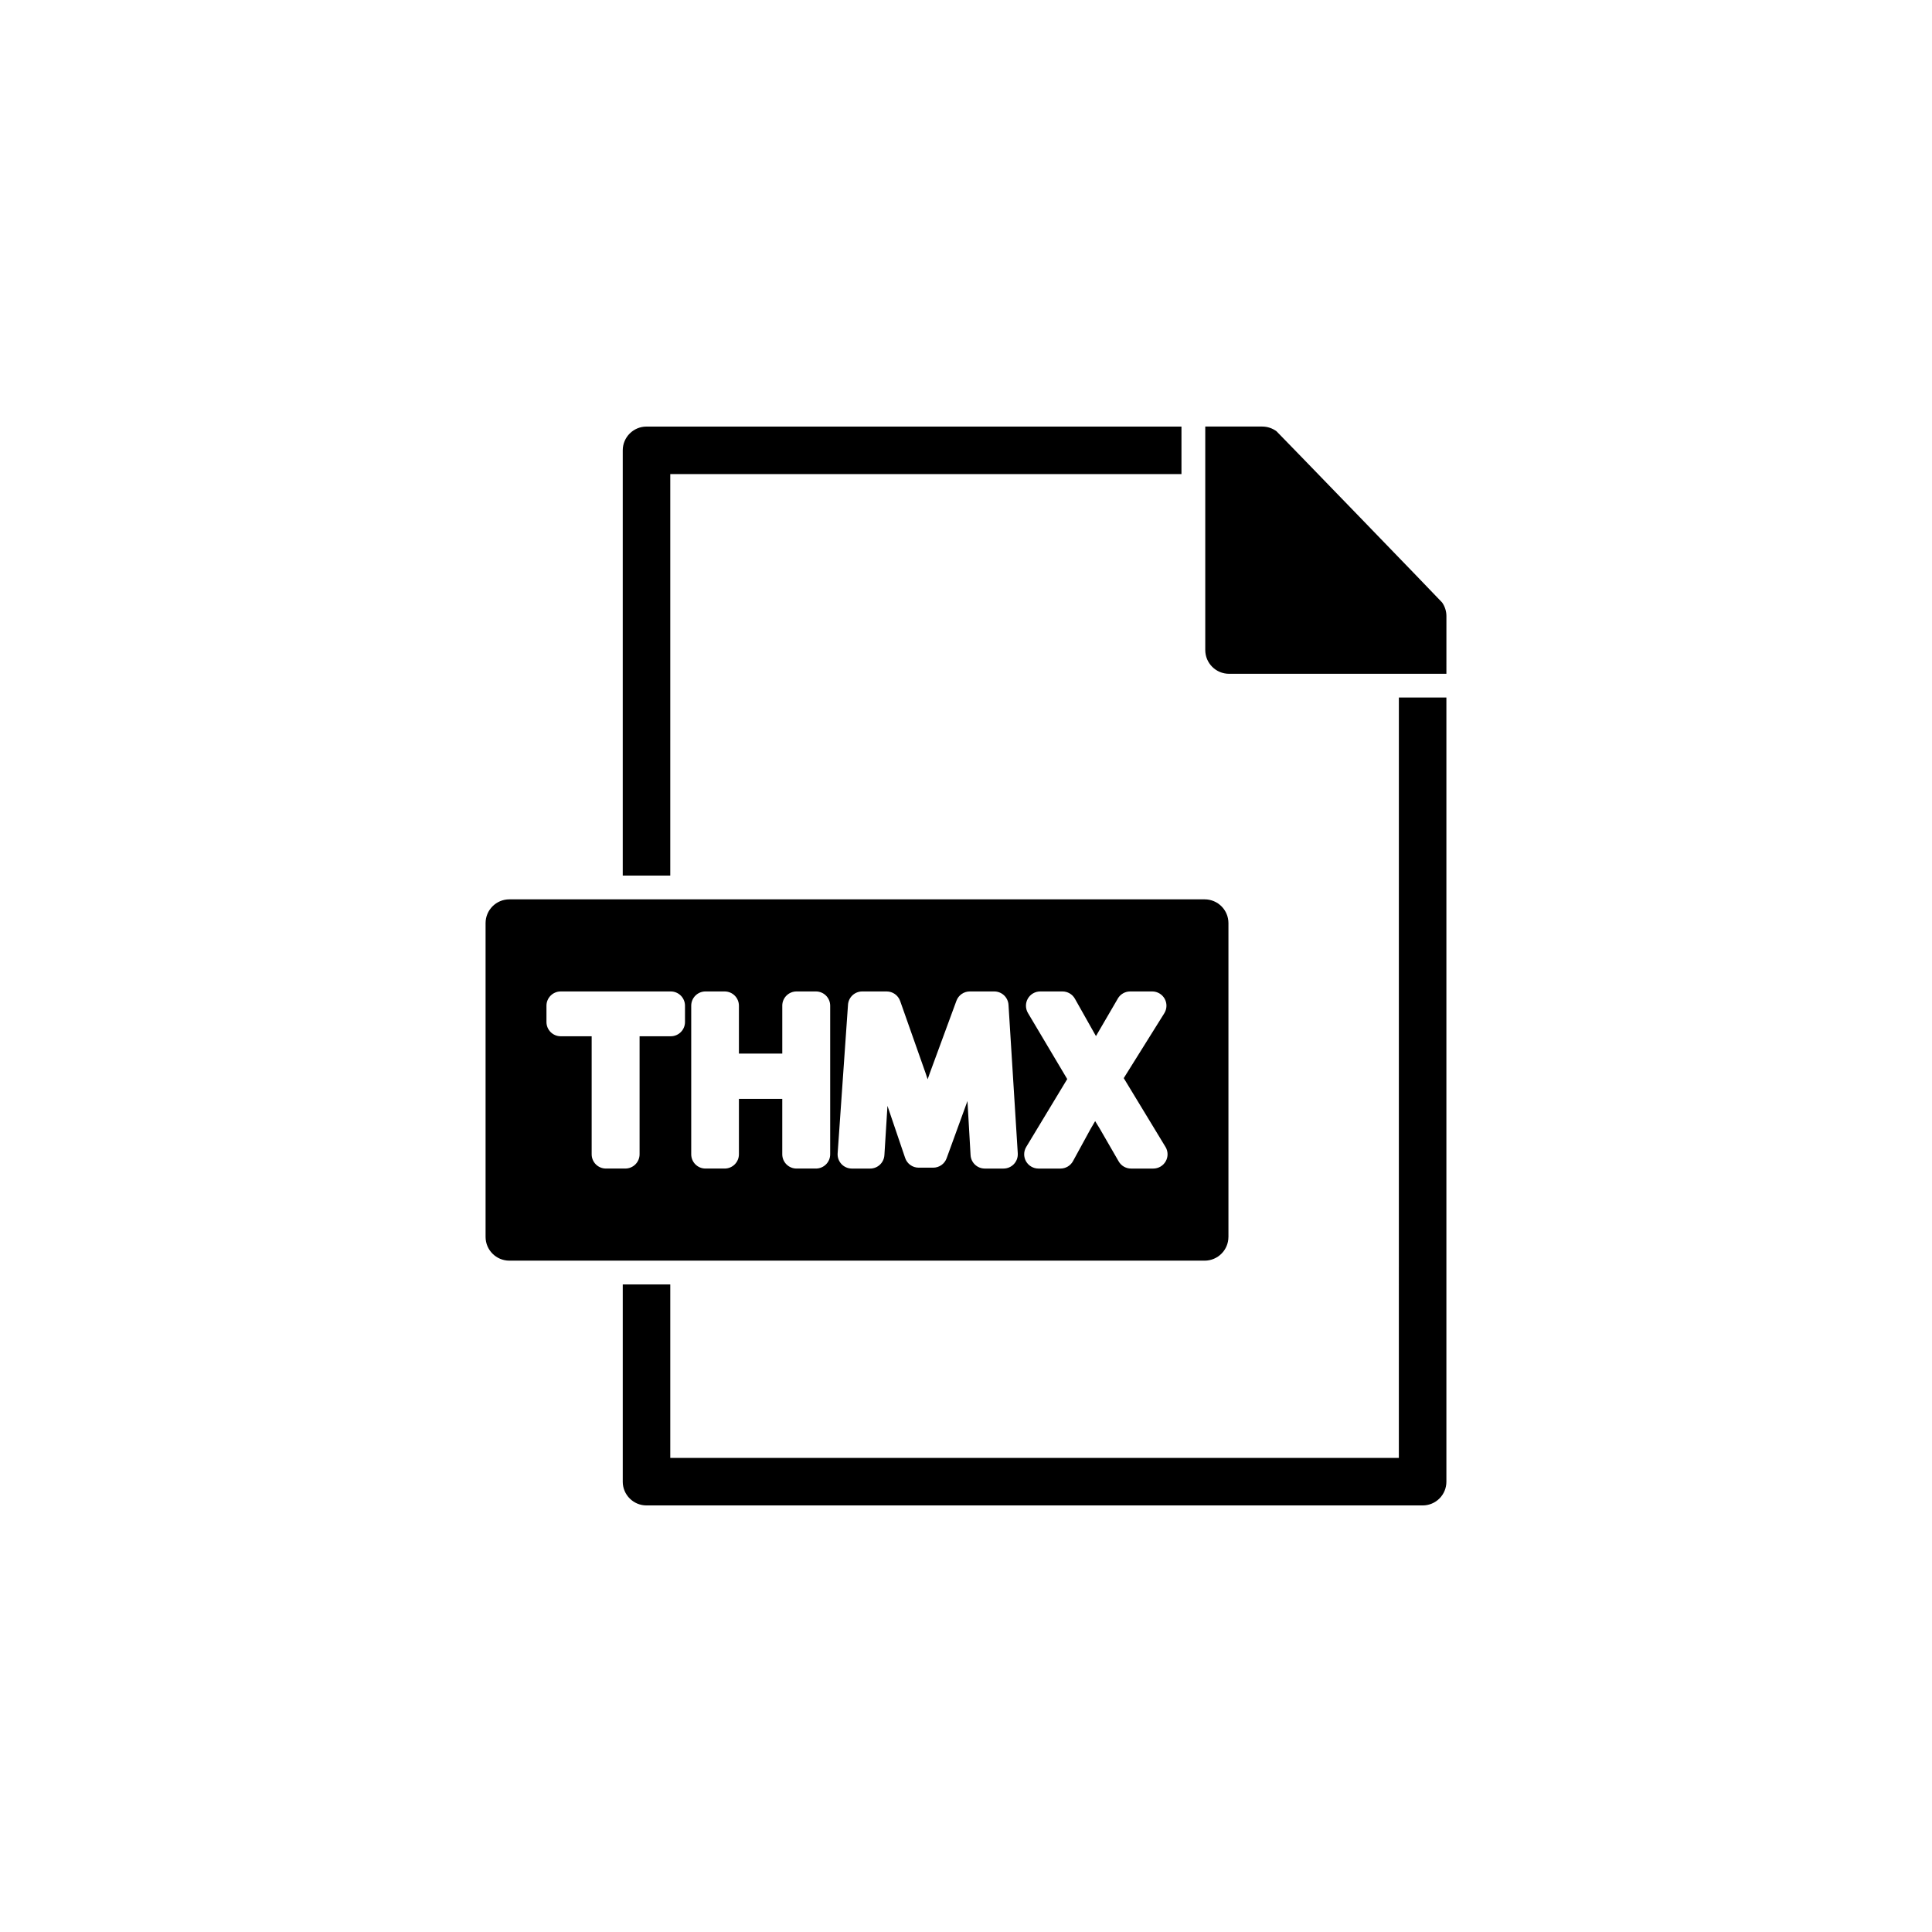 <?xml version="1.0" encoding="UTF-8"?>
<!-- Uploaded to: SVG Repo, www.svgrepo.com, Generator: SVG Repo Mixer Tools -->
<svg fill="#000000" width="800px" height="800px" version="1.1" viewBox="144 144 512 512" xmlns="http://www.w3.org/2000/svg">
 <g>
  <path d="m321.63 269.64h135.47v-12.594h-141.77c-3.477 0-6.297 2.82-6.297 6.297v112.7h12.594z"/>
  <path d="m526.18 303.67c-0.176-0.277-43.629-45.168-43.883-45.367l0.004-0.004c-1.102-0.816-2.434-1.258-3.805-1.258h-15.09v59.223c0 3.477 2.82 6.297 6.297 6.297h57.609l0.004-15.289c0-1.289-0.398-2.547-1.137-3.602z"/>
  <path d="m514.71 530.36h-193.08v-45.973h-12.594v52.27h-0.004c0 3.477 2.82 6.297 6.297 6.297h205.68c1.672 0.004 3.277-0.656 4.461-1.84 1.18-1.18 1.844-2.785 1.84-4.457v-207.8h-12.594z"/>
  <path d="m469.55 471.79v-83.156c-0.004-3.477-2.82-6.297-6.301-6.297h-184.27c-3.477 0-6.297 2.82-6.297 6.297v83.156c0 3.477 2.82 6.293 6.297 6.297h184.27-0.004c3.481-0.004 6.297-2.82 6.301-6.297zm-144.02-56.945c0 2.086-1.691 3.777-3.777 3.777h-8.258v31.277c-0.004 2.086-1.695 3.777-3.781 3.777h-5.141c-2.086 0-3.777-1.691-3.777-3.777v-31.277h-8.199c-2.086 0-3.777-1.691-3.781-3.777v-4.324c0.004-2.086 1.695-3.777 3.781-3.777h29.156c2.086 0 3.777 1.691 3.777 3.777zm38.477 35.055c0 2.086-1.691 3.777-3.777 3.777h-5.141c-2.086 0-3.777-1.691-3.781-3.777v-14.684h-11.488v14.684c0 2.086-1.691 3.777-3.781 3.777h-5.082c-2.086 0-3.777-1.691-3.777-3.777v-39.379c0-2.086 1.691-3.777 3.777-3.777h5.082c2.09 0 3.781 1.691 3.781 3.777v12.695h11.492v-12.695h-0.004c0-2.086 1.691-3.777 3.781-3.777h5.141c2.086 0 3.777 1.691 3.777 3.777zm48.691 2.59 0.004-0.004c-0.715 0.762-1.711 1.191-2.754 1.191h-4.969c-2 0-3.656-1.562-3.769-3.562l-0.824-14.336-5.527 15.18c-0.543 1.492-1.961 2.484-3.551 2.484h-3.856c-1.617 0-3.055-1.031-3.574-2.562l-4.691-13.816-0.812 13.066-0.004 0.004c-0.121 1.992-1.773 3.543-3.769 3.543h-4.848c-1.051 0-2.051-0.434-2.766-1.199-0.715-0.77-1.078-1.797-1.004-2.844l2.746-39.375c0.137-1.98 1.781-3.516 3.766-3.516h6.484c1.605 0 3.031 1.012 3.566 2.519l6.719 19.047c0.195 0.586 0.387 1.156 0.57 1.711 0.191-0.555 0.391-1.125 0.602-1.711l7.027-19.094c0.547-1.488 1.961-2.473 3.543-2.473h6.484c1.996 0 3.648 1.551 3.773 3.543l2.457 39.379-0.004-0.004c0.066 1.043-0.301 2.066-1.016 2.824zm40.227-0.734v-0.004c-0.668 1.191-1.926 1.926-3.293 1.926h-5.898c-1.352 0-2.598-0.719-3.273-1.891l-5.027-8.707c-0.426-0.695-0.828-1.348-1.207-1.973-0.367 0.637-0.766 1.32-1.211 2.07l-4.664 8.539c-0.664 1.211-1.934 1.961-3.312 1.961h-5.844c-1.363 0-2.621-0.734-3.293-1.922-0.668-1.188-0.648-2.641 0.059-3.809l10.863-17.984-10.41-17.508c-0.691-1.168-0.707-2.621-0.035-3.801 0.672-1.18 1.926-1.91 3.285-1.91h5.902-0.004c1.367 0 2.625 0.734 3.293 1.922l5.199 9.23c0.129 0.23 0.258 0.457 0.387 0.68 0.137-0.234 0.277-0.477 0.418-0.723l5.379-9.23-0.004-0.004c0.676-1.16 1.922-1.875 3.266-1.875h5.844c1.371 0 2.637 0.746 3.305 1.945 0.664 1.203 0.625 2.672-0.102 3.836l-10.746 17.191 11.059 18.223h0.004c0.707 1.164 0.734 2.625 0.062 3.812z"/>
 </g>
</svg>